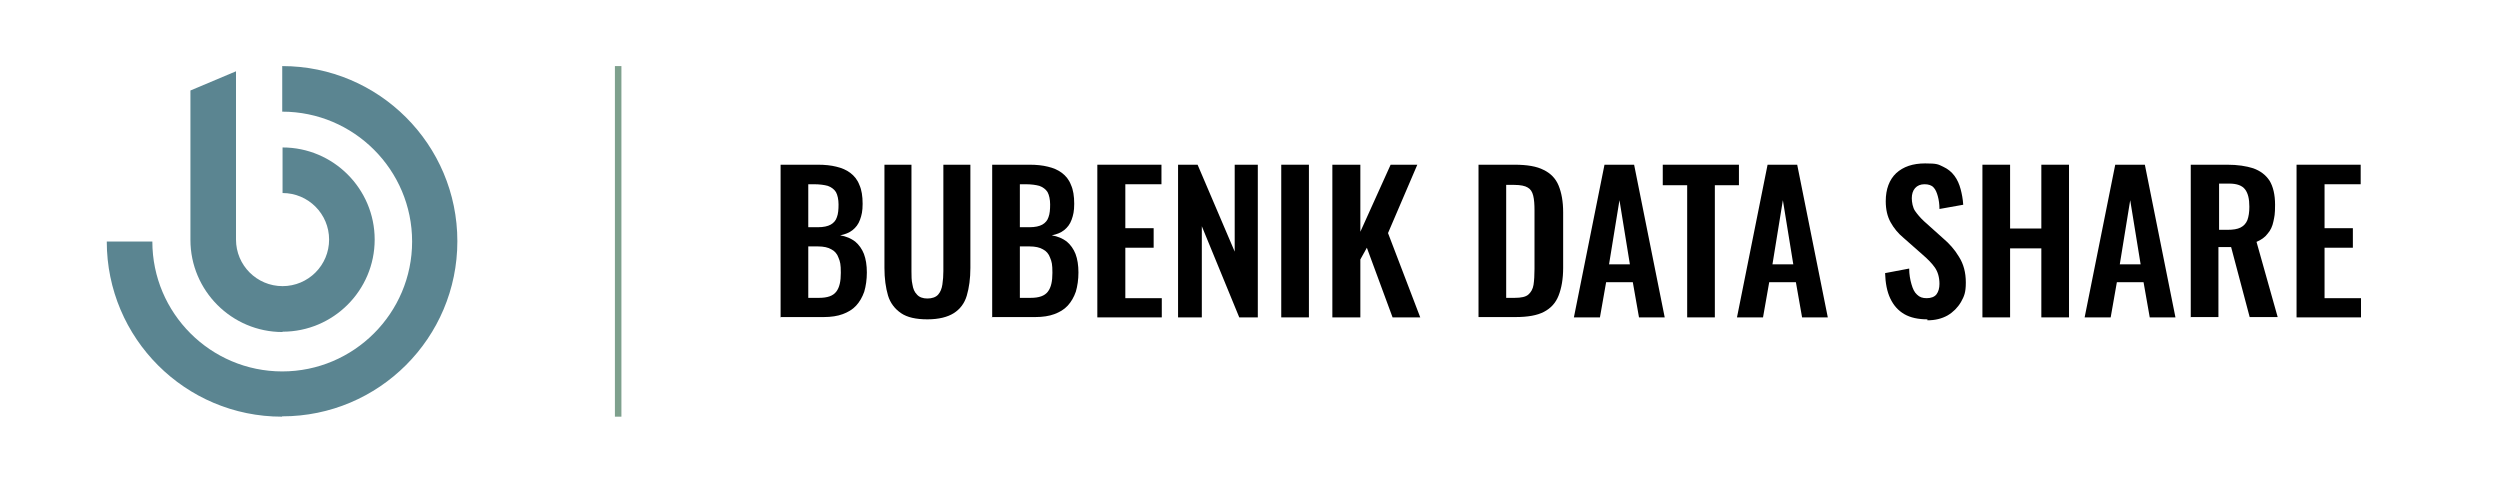 <svg xmlns="http://www.w3.org/2000/svg" viewBox="0 0 768 152"><defs><style>      .cls-1 {        fill: #5b8591;      }      .cls-2 {        stroke: #7ea08d;        stroke-miterlimit: 10;        stroke-width: 2px;      }    </style></defs><g><g id="Ebene_1"><line class="cls-2" x1="189.9" y1="20.3" x2="189.9" y2="128"></line><g><path d="M239.8,97.5v-46.9h11.5c2.1,0,4,.2,5.6.6,1.7.4,3.1,1,4.3,1.9,1.2.9,2.2,2.1,2.8,3.7.7,1.5,1,3.5,1,5.8s-.3,3.5-.8,4.9c-.5,1.4-1.3,2.4-2.3,3.2-1,.8-2.3,1.3-3.8,1.6,1.9.3,3.4,1,4.6,1.9,1.2,1,2.1,2.3,2.7,3.8.6,1.6.9,3.5.9,5.7s-.3,4.2-.8,5.9c-.6,1.7-1.4,3.1-2.5,4.3s-2.5,2-4.1,2.6c-1.6.6-3.6.9-5.8.9h-13.5ZM248.4,69.8h2.9c1.7,0,3-.3,3.9-.8.9-.5,1.6-1.3,1.9-2.3.4-1,.5-2.4.5-3.9s-.3-2.9-.8-3.8c-.6-.9-1.4-1.5-2.5-1.9-1.1-.3-2.5-.5-4.3-.5h-1.7v13.2ZM248.4,91.5h3.2c2.6,0,4.3-.6,5.3-1.9s1.4-3.2,1.4-5.8-.2-3.4-.7-4.6c-.4-1.2-1.2-2.1-2.2-2.6-1-.6-2.4-.9-4.1-.9h-3v15.8Z"></path><path d="M284.9,98.1c-3.5,0-6.2-.6-8.1-1.9-1.9-1.3-3.3-3.1-4-5.4-.7-2.4-1.1-5.2-1.1-8.5v-31.7h8.3v32.7c0,1.5,0,2.8.3,4.1.2,1.3.6,2.3,1.4,3.1.7.8,1.8,1.2,3.2,1.2s2.6-.4,3.3-1.2c.7-.8,1.1-1.8,1.3-3.1.2-1.3.3-2.7.3-4.1v-32.7h8.3v31.7c0,3.3-.4,6.1-1.1,8.5-.7,2.4-2.1,4.2-4,5.4s-4.6,1.9-8.1,1.9Z"></path><path d="M304.8,97.5v-46.9h11.5c2.1,0,4,.2,5.6.6,1.7.4,3.1,1,4.3,1.9,1.2.9,2.2,2.1,2.8,3.7.7,1.5,1,3.5,1,5.8s-.3,3.5-.8,4.9c-.5,1.4-1.3,2.4-2.3,3.2-1,.8-2.3,1.3-3.8,1.6,1.9.3,3.4,1,4.6,1.9,1.2,1,2.1,2.3,2.7,3.8.6,1.6.9,3.5.9,5.7s-.3,4.2-.8,5.9c-.6,1.7-1.4,3.1-2.5,4.3s-2.5,2-4.1,2.6c-1.6.6-3.6.9-5.8.9h-13.5ZM313.4,69.8h2.9c1.7,0,3-.3,3.9-.8.9-.5,1.6-1.3,1.9-2.3.4-1,.5-2.4.5-3.9s-.3-2.9-.8-3.8c-.6-.9-1.4-1.5-2.5-1.9-1.1-.3-2.5-.5-4.3-.5h-1.7v13.2ZM313.4,91.5h3.2c2.6,0,4.3-.6,5.3-1.9s1.4-3.2,1.4-5.8-.2-3.4-.7-4.6c-.4-1.2-1.2-2.1-2.2-2.6-1-.6-2.4-.9-4.1-.9h-3v15.8Z"></path><path d="M337.1,97.5v-46.9h19.7v6h-11.1v13.5h8.7v6h-8.7v15.5h11.2v5.9h-19.8Z"></path><path d="M361.9,97.5v-46.9h6l11.4,26.7v-26.7h7.1v46.9h-5.7l-11.5-28v28h-7.3Z"></path><path d="M393.6,97.5v-46.9h8.5v46.9h-8.5Z"></path><path d="M409.3,97.5v-46.9h8.6v20.6l9.3-20.6h8.2l-9,21,9.9,25.9h-8.5l-7.9-21.4-2,3.6v17.8h-8.6Z"></path><path d="M454.2,97.5v-46.9h11.1c3.8,0,6.8.5,8.9,1.6,2.1,1,3.7,2.6,4.6,4.8.9,2.2,1.4,4.9,1.4,8.2v17.1c0,3.4-.5,6.2-1.4,8.5-.9,2.3-2.4,3.9-4.5,5-2.1,1.1-5,1.6-8.7,1.6h-11.4ZM462.7,91.5h2.6c2,0,3.4-.3,4.2-1,.8-.7,1.4-1.7,1.6-3,.2-1.3.3-3,.3-4.9v-17.9c0-1.9-.1-3.4-.4-4.6s-.8-2-1.7-2.5c-.8-.5-2.2-.8-4.1-.8h-2.5v34.8Z"></path><path d="M483.5,97.5l9.4-46.9h9.1l9.4,46.9h-7.9l-1.9-10.8h-8.2l-1.9,10.8h-8ZM494.3,81.2h6.4l-3.2-19.7-3.2,19.7Z"></path><path d="M518.3,97.5v-40.6h-7.5v-6.3h23.4v6.3h-7.4v40.6h-8.6Z"></path><path d="M533.6,97.5l9.4-46.9h9.1l9.4,46.9h-7.9l-1.9-10.8h-8.2l-1.9,10.8h-8ZM544.5,81.2h6.4l-3.2-19.7-3.2,19.7Z"></path><path d="M592.1,98.1c-2.8,0-5.2-.5-7.1-1.6s-3.3-2.7-4.3-4.8c-1-2.1-1.5-4.7-1.6-7.8l7.4-1.4c0,1.8.3,3.4.7,4.8.4,1.4.9,2.5,1.7,3.2.8.8,1.7,1.1,3,1.1s2.4-.4,3-1.2c.6-.8.9-1.9.9-3.2,0-2-.5-3.7-1.4-5s-2.2-2.6-3.7-3.9l-5.9-5.2c-1.7-1.4-3-3-4-4.8-1-1.8-1.5-3.9-1.5-6.5,0-3.7,1.1-6.6,3.2-8.6,2.2-2,5.1-3,8.9-3s4,.3,5.5,1c1.5.7,2.6,1.6,3.5,2.8.9,1.2,1.5,2.6,1.9,4.1.4,1.5.7,3.1.8,4.8l-7.3,1.3c0-1.5-.2-2.8-.5-3.9s-.7-2.1-1.3-2.7c-.6-.7-1.6-1-2.8-1s-2.2.4-2.9,1.2c-.7.8-1,1.9-1,3.1s.3,2.9,1,3.9c.7,1,1.6,2.1,2.8,3.2l5.8,5.2c1.9,1.6,3.6,3.5,4.9,5.7,1.4,2.2,2.1,4.8,2.1,7.9s-.5,4.2-1.5,6c-1,1.7-2.4,3.1-4.1,4.1-1.8,1-3.8,1.5-6.2,1.5Z"></path><path d="M609,97.5v-46.9h8.5v19.6h9.6v-19.6h8.5v46.9h-8.5v-21.2h-9.6v21.2h-8.5Z"></path><path d="M640.4,97.5l9.4-46.9h9.1l9.4,46.9h-7.9l-1.9-10.8h-8.2l-1.9,10.8h-8ZM651.2,81.2h6.4l-3.2-19.7-3.2,19.7Z"></path><path d="M673,97.5v-46.9h11.2c3.2,0,5.8.4,8,1.1,2.2.8,3.8,2,5,3.8,1.1,1.8,1.7,4.3,1.7,7.4s-.2,3.6-.5,5.1c-.3,1.5-.9,2.8-1.8,3.8-.8,1.1-2,1.9-3.4,2.5l6.5,23.1h-8.6l-5.7-21.5h-3.9v21.5h-8.6ZM681.6,70.6h2.7c1.7,0,3-.2,4-.7,1-.5,1.7-1.3,2.1-2.3.4-1.1.6-2.4.6-4.1,0-2.4-.4-4.1-1.3-5.3-.9-1.2-2.5-1.8-4.9-1.8h-3.1v14.2Z"></path><path d="M705.5,97.5v-46.9h19.7v6h-11.1v13.5h8.7v6h-8.7v15.5h11.2v5.9h-19.8Z"></path></g><path class="cls-1" d="M86.8,102c-15.6,0-28.3-12.7-28.3-28.3V27.8l14-5.9v51.7c0,7.9,6.4,14.3,14.3,14.3s14.3-6.4,14.3-14.3-6.4-14.3-14.3-14.3v-14c15.6,0,28.3,12.7,28.3,28.3s-12.7,28.3-28.3,28.3"></path><path class="cls-1" d="M86.6,128c-29.7,0-53.8-24.1-53.8-53.8h14c0,22,17.9,39.9,39.9,39.9s39.9-17.9,39.9-39.9-17.9-39.9-39.9-39.9v-14c29.7,0,53.8,24.1,53.8,53.8s-24.1,53.8-53.8,53.8"></path></g></g></svg>